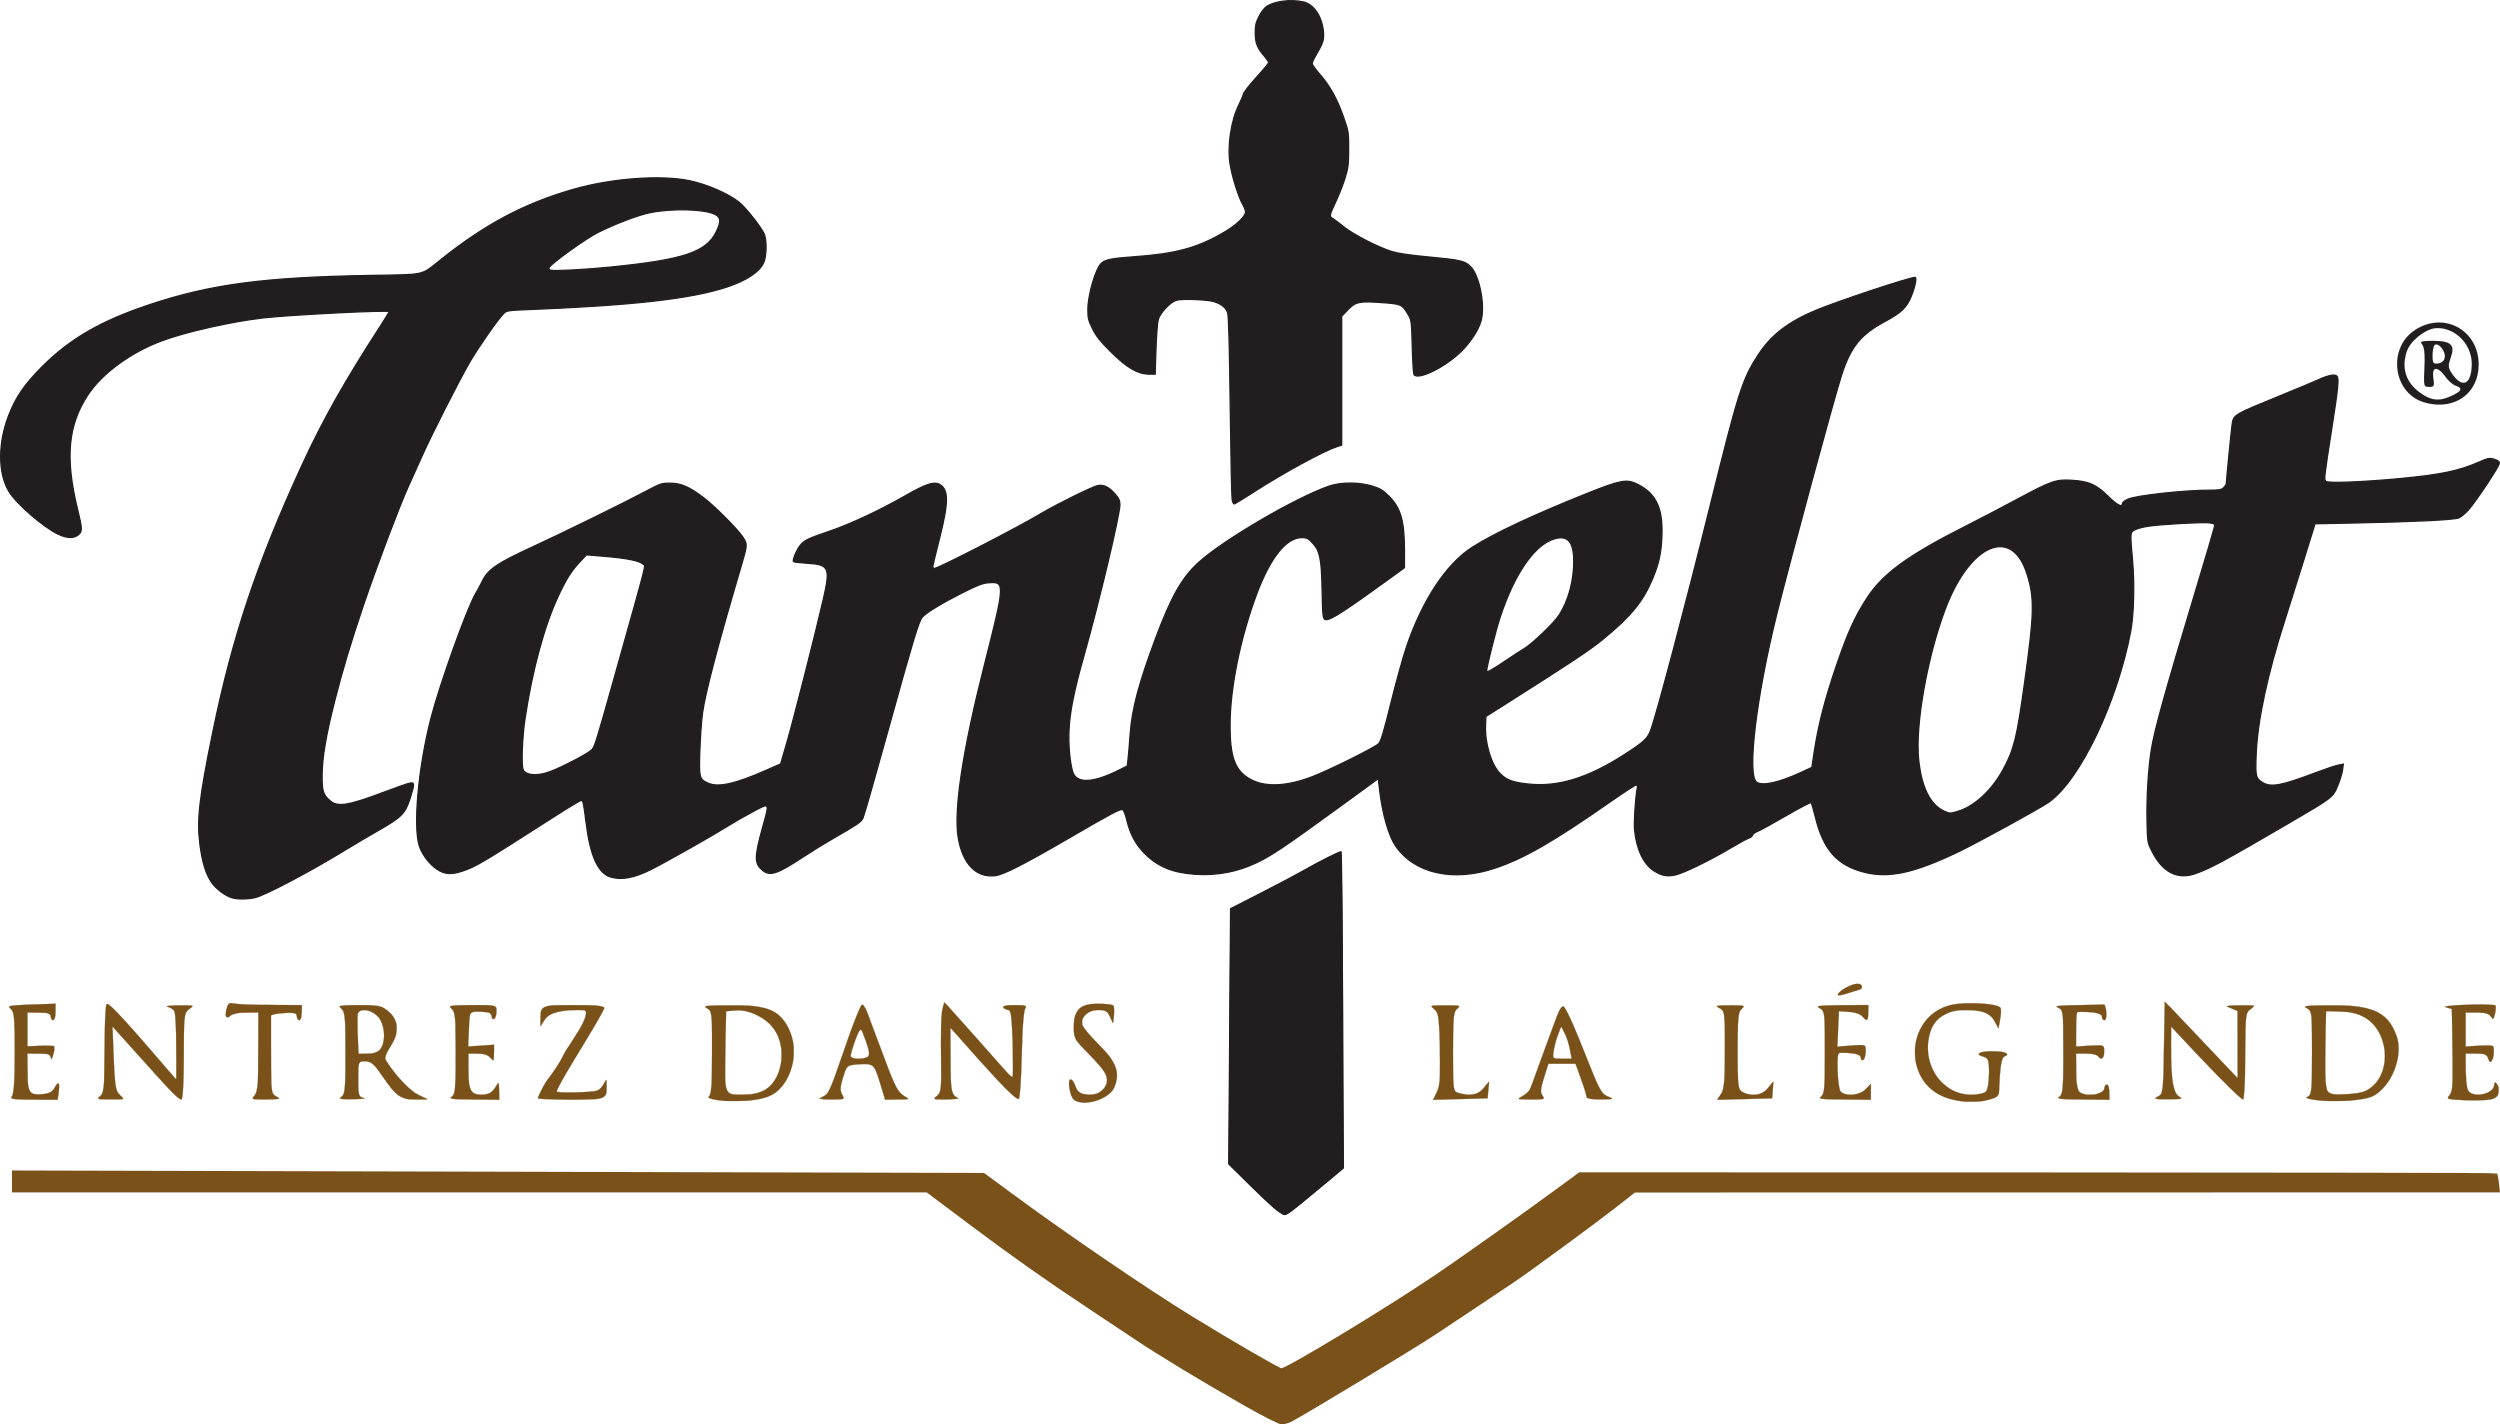 <svg xmlns:dc="http://purl.org/dc/elements/1.1/" xmlns:cc="http://creativecommons.org/ns#" xmlns:rdf="http://www.w3.org/1999/02/22-rdf-syntax-ns#" xmlns:svg="http://www.w3.org/2000/svg" xmlns="http://www.w3.org/2000/svg" xmlns:sodipodi="http://sodipodi.sourceforge.net/DTD/sodipodi-0.dtd" xmlns:inkscape="http://www.inkscape.org/namespaces/inkscape" id="svg2" width="4455.489" height="2538.589" viewBox="0 0 4455.489 2538.589" sodipodi:docname="logo-lancelot-grand-format.svg" inkscape:version="0.92.4 (5da689c313, 2019-01-14)"><defs id="defs6"></defs><path style="fill:#7a5219;fill-opacity:1;stroke:#7a5219;stroke-width:3.231;stroke-opacity:1" d="m 2218.511,2503.74 c -78.675,-44.862 -150.699,-88.475 -195.483,-118.373 -20.437,-13.644 -56.769,-37.807 -80.738,-53.696 -78.071,-51.752 -139.242,-94.944 -215.391,-152.088 l -74.796,-56.128 H 837.529 22.956 v -17.903 -17.903 l 865.136,2.185 865.136,2.184 50.907,37.529 c 96.447,71.1 240.885,169.586 319.058,217.55 73.287,44.967 156.143,92.974 160.495,92.993 10.138,0.046 186.332,-106.553 274.093,-165.825 43.17,-29.157 154.88,-108.246 209.369,-148.232 l 47.812,-35.087 816.296,0.146 c 448.962,0.082 816.929,0.781 817.702,1.555 0.774,0.774 2.153,8.022 3.064,16.107 l 1.657,14.7 -770.238,0.105 -770.238,0.105 -33.927,26.578 c -36.111,28.29 -150.742,112.456 -181.788,133.476 -10.239,6.932 -38.306,25.69 -62.371,41.684 -24.065,15.994 -59.861,39.799 -79.547,52.898 -33.292,22.154 -230.558,141.427 -253.701,153.394 -5.686,2.941 -13.682,5.316 -17.769,5.278 -4.087,-0.046 -33.602,-14.992 -65.591,-33.232 z" id="path26" inkscape:connector-curvature="0"></path><path style="fill:#7a5219;fill-opacity:1;stroke:#7a5219;stroke-width:0.404;stroke-opacity:1" d="m 4392.863,1960.812 c -19.043,-0.804 -26.314,-1.493 -28.878,-2.74 -2.068,-1.005 -1.987,-1.955 0.398,-4.681 2.68,-3.062 3.929,-5.604 4.852,-9.878 1.644,-7.608 1.82,-12.114 1.766,-45.298 -0.046,-28.713 -1.114,-99.648 -1.505,-100.039 -0.165,-0.165 -3.23,-1.035 -9.046,-2.568 -1.833,-0.483 -3.332,-1.018 -3.332,-1.19 0,-2.321 48.212,-4.931 74.518,-4.035 10.946,0.373 14.756,0.781 15.864,1.7 0.489,0.406 0.555,1.363 0.37,5.351 -0.242,5.138 -0.938,8.963 -2.541,13.936 -1.7,5.276 -2.422,5.539 -4.921,1.795 -1.794,-2.689 -3.628,-4.551 -5.333,-5.417 -5.118,-2.598 -10.384,-3.219 -27.368,-3.229 l -13.429,-0.01 v 30.339 30.339 l 2.928,-0.251 c 10.21,-0.871 31.704,-1.912 37.026,-1.794 9.787,0.219 10.356,0.772 10.285,10.026 -0.055,7.158 -1.05,12.451 -3.046,16.221 -2.578,4.866 -4.666,4.131 -6.845,-2.409 -1.033,-3.101 -1.61,-4.175 -2.979,-5.544 -3.238,-3.238 -6.825,-3.795 -24.546,-3.812 h -12.823 v 15.045 c 0.046,29.217 1.38,44.857 4.387,50.691 2.829,5.488 11.696,8.486 21.807,7.374 7.19,-0.791 13.853,-3.202 18.362,-6.644 4.206,-3.211 5.931,-6.114 6.23,-10.486 0.11,-1.577 0.361,-3.186 0.562,-3.575 1.099,-2.121 4.928,1.201 6.443,5.589 0.81,2.346 0.962,3.565 0.954,7.638 0,5.758 -0.837,8.393 -3.487,11.123 -1.755,1.809 -6,3.973 -9.428,4.807 -6.952,1.692 -28.338,2.43 -47.255,1.632 z" id="path28" inkscape:connector-curvature="0"></path><path style="fill:#7a5219;fill-opacity:1;stroke:#7a5219;stroke-width:0.404;stroke-opacity:1" d="m 4142.854,1962.019 c -18.155,-1.217 -33.512,-4.104 -32.296,-6.072 0.133,-0.215 1.128,-0.842 2.209,-1.39 7.088,-3.592 7.692,-9.914 7.691,-80.579 -5e-4,-54.573 -0.379,-63.779 -2.887,-70.485 -1.139,-3.043 -2.631,-4.644 -5.961,-6.393 -2.925,-1.537 -3.921,-2.395 -3.523,-3.038 0.366,-0.594 3.575,-1.172 9.553,-1.722 7.712,-0.709 58.849,-0.731 67.823,-0.027 14.309,1.119 23.64,2.482 32.88,4.801 7.697,1.932 11.598,3.345 18.213,6.599 14.259,7.015 23.941,17.634 31.342,34.376 5.177,11.711 6.877,19.335 6.877,30.846 5e-4,10.841 -1.443,19.79 -4.972,30.829 -5.066,15.847 -13.17,29.71 -23.739,40.608 -6.664,6.872 -13.523,11.815 -19.908,14.349 -7.367,2.924 -21.207,5.353 -39.481,6.932 -6.555,0.566 -37.044,0.822 -43.822,0.365 z m 44.832,-12.292 c 21.067,-1.742 28.823,-4.206 39.004,-12.395 6.498,-5.228 11.448,-11.387 15.441,-19.216 13.868,-27.19 9.805,-64.952 -9.594,-89.167 -11.672,-14.569 -27.802,-22.893 -49.321,-25.45 -4.587,-0.545 -37.254,-1.622 -37.636,-1.241 -0.073,0.075 -0.425,13.745 -0.776,30.377 -0.823,38.922 -0.934,86.746 -0.219,94.257 0.7,7.353 1.548,12.504 2.512,15.247 1.654,4.705 5.744,7.222 13.327,8.199 3.549,0.457 18.34,0.128 27.263,-0.612 z" id="path30" inkscape:connector-curvature="0"></path><path style="fill:#7a5219;fill-opacity:1;stroke:#7a5219;stroke-width:0.404;stroke-opacity:1" d="m 3993.923,1957.218 c -14.719,-11.911 -62.387,-60.6 -115.236,-117.707 l -9.288,-10.036 -0.123,27.201 c -0.201,43.301 0.896,63.706 4.225,78.688 2.473,11.13 5.62,16.512 11.618,19.874 2.672,1.497 3.085,2.092 1.897,2.728 -2.868,1.535 -41.116,1.692 -45.044,0.187 -1.146,-0.439 -0.684,-1.314 1.276,-2.42 5.371,-3.028 6.363,-3.717 7.405,-5.139 3.314,-4.521 4.425,-13.655 5.217,-42.886 0.229,-8.441 0.782,-39.511 1.23,-69.043 0.448,-29.533 0.857,-53.74 0.911,-53.793 0.055,-0.054 4.629,4.662 10.167,10.479 31.816,33.419 65.687,69.13 90.672,95.596 15.623,16.549 28.561,30.151 28.75,30.225 0.192,0.073 0.297,-26.797 0.242,-59.714 l -0.101,-59.849 -8.28,-3.317 c -4.554,-1.825 -8.808,-3.663 -9.453,-4.087 l -1.173,-0.769 1.324,-0.54 c 0.814,-0.332 4.576,-0.699 9.768,-0.951 9.404,-0.458 35.288,-0.31 36.389,0.208 1.527,0.718 0.502,1.942 -5.236,6.251 -8.847,6.643 -9.203,9.406 -9.602,74.572 -0.228,37.423 -0.595,54.777 -1.438,68.258 -0.778,12.454 -1.62,18.377 -2.61,18.377 -0.306,0 -1.882,-1.075 -3.506,-2.389 z" id="path32" inkscape:connector-curvature="0"></path><path style="fill:#7a5219;fill-opacity:1;stroke:#7a5219;stroke-width:0.404;stroke-opacity:1" d="m 3717.738,1959.573 c -37.798,-0.288 -43.469,-0.53 -48.366,-2.046 -1.73,-0.535 -1.656,-1.22 0.27,-2.495 5.245,-3.471 6.497,-9.357 7.344,-34.521 0.556,-16.531 0.247,-99.63 -0.393,-106.103 -1.288,-12.994 -2.456,-15.563 -8.351,-18.364 -2.816,-1.338 -3.4,-1.764 -3.03,-2.208 1.257,-1.514 11.49,-2.082 47.883,-2.66 14.661,-0.233 28.929,-0.593 31.706,-0.801 5.94,-0.445 5.91,-0.461 7.287,3.98 2.463,7.938 2.579,18.878 0.238,22.45 -0.967,1.476 -1.703,1.671 -3.344,0.889 -1.564,-0.746 -2.947,-3.242 -2.962,-5.346 -0.046,-4.063 -4.866,-6.534 -15.761,-8.051 -5.437,-0.757 -24.939,-1.272 -27.061,-0.714 -1.332,0.35 -1.441,0.51 -1.894,2.771 -0.901,4.501 -1.337,16.859 -1.337,37.854 v 20.973 l 3.13,-0.256 c 8.973,-0.728 30.499,-1.905 35.441,-1.938 6.512,-0.046 8.594,0.393 10.044,2.118 1.316,1.564 1.605,3.669 1.375,9.997 -0.146,3.979 -0.384,5.648 -1.062,7.395 -2.066,5.33 -5.413,5.564 -9.161,0.639 -1.648,-2.164 -3.225,-2.996 -7.659,-4.039 -4.957,-1.167 -9.395,-1.481 -20.929,-1.481 h -11.257 l 0.187,23.325 c 0.169,20.808 0.279,23.979 1.034,29.39 0.972,6.979 2.521,12.758 3.906,14.575 2.056,2.696 6.976,4.95 12.776,5.854 4.466,0.696 14.265,0.251 18.522,-0.844 8.655,-2.223 14.136,-6.453 14.136,-10.908 0,-2.787 2.181,-6.058 4.039,-6.058 3.356,0 4.825,5.794 4.839,19.084 v 7.977 l -2.524,-0.078 c -1.388,-0.046 -18.973,-0.206 -39.077,-0.361 z" id="path34" inkscape:connector-curvature="0"></path><path style="fill:#7a5219;fill-opacity:1;stroke:#7a5219;stroke-width:0.404;stroke-opacity:1" d="m 3502.06,1963.4 c -11.484,-1.329 -19.347,-2.808 -27.826,-5.232 -32.816,-9.385 -54.571,-33.867 -60.451,-68.029 -0.882,-5.126 -1.228,-19.2 -0.606,-24.683 4.217,-37.198 28.102,-65.475 62.523,-74.021 8.548,-2.122 17.158,-3.035 31.61,-3.351 29.327,-0.642 56.141,3.188 58.107,8.3 1.309,3.403 0.821,11.556 -1.417,23.68 -0.779,4.221 -1.635,8.855 -1.9,10.299 l -0.484,2.625 -3.579,-6.866 c -5.013,-9.616 -7.252,-12.747 -11.507,-16.089 -8.592,-6.751 -19.354,-9.422 -39.648,-9.84 -17.779,-0.366 -27.217,1.284 -38.715,6.771 -18.805,8.973 -28.451,23.928 -31.767,49.248 -0.9,6.869 -0.62,19.208 0.59,26.051 2.648,14.974 8.57,28.451 17.567,39.985 5.221,6.694 14.129,14.446 21.754,18.934 15.31,9.011 34.06,11.987 52.377,8.315 7.096,-1.423 10.392,-2.996 11.718,-5.595 3.5,-6.861 5.496,-29.328 4.053,-45.63 -0.934,-10.553 -2.346,-12.666 -10.146,-15.184 -6.99,-2.256 -8.746,-3.631 -7.181,-5.619 1.089,-1.385 4.824,-2.511 11.025,-3.325 7.11,-0.933 24.605,-0.585 30.343,0.604 7.619,1.579 10.449,3.952 7.394,6.201 -0.735,0.541 -1.972,1.224 -2.749,1.518 -1.851,0.701 -2.755,1.504 -3.632,3.229 -3.364,6.61 -5.498,23.564 -6.456,51.294 -0.375,10.809 -0.711,12.93 -2.437,15.354 -2.16,3.034 -6.708,5.119 -16.736,7.672 -10.742,2.734 -15.417,3.293 -28.697,3.429 -6.442,0.064 -12.349,0.046 -13.126,-0.046 z" id="path36" inkscape:connector-curvature="0"></path><path style="fill:#7a5219;fill-opacity:1;stroke:#7a5219;stroke-width:0.404;stroke-opacity:1" d="m 3293.031,1959.585 c -34.684,-0.256 -41.507,-0.489 -47.123,-1.621 -3.206,-0.646 -3.31,-1.131 -0.721,-3.367 6.489,-5.602 7.037,-11.926 7.036,-81.221 -5e-4,-54.036 -0.375,-63.27 -2.844,-69.864 -1.15,-3.073 -2.685,-4.649 -6.633,-6.807 -1.777,-0.972 -3.231,-2.02 -3.231,-2.329 0,-0.814 2.399,-1.479 7.149,-1.983 4.729,-0.502 42.051,-1.169 66.709,-1.192 l 16.505,-0.014 -0.21,10.804 c -0.219,11.455 -0.518,13.553 -2.131,15.069 -0.858,0.806 -1.077,0.844 -2.195,0.381 -0.684,-0.283 -2.869,-2.278 -4.857,-4.432 -3.129,-3.391 -4.036,-4.115 -6.751,-5.383 -3.868,-1.808 -9.41,-3.314 -14.342,-3.896 -4.19,-0.495 -21.836,-1.645 -22.045,-1.437 -0.155,0.157 -2.936,62.905 -2.792,63.041 0.055,0.05 7.458,-0.539 16.455,-1.311 8.996,-0.772 19.356,-1.436 23.022,-1.476 9.56,-0.105 10.538,0.535 11.061,7.224 0.528,6.75 -1.19,15.796 -3.465,18.242 -1.105,1.188 -2.5,1.794 -3.366,1.462 -0.89,-0.343 -1.806,-2.296 -1.808,-3.857 0,-5.311 -7.319,-8.098 -24.232,-9.234 -7.318,-0.492 -13.452,-0.224 -14.807,0.647 -1.932,1.242 -2.561,6.493 -2.56,21.379 9e-4,17.753 1.536,34.541 3.995,43.671 0.728,2.703 2.044,4.227 5.06,5.857 8.602,4.65 22.107,4.128 33.353,-1.29 4.149,-1.998 4.38,-2.184 10.602,-8.527 l 6.361,-6.484 v 14.189 14.189 l -2.524,-0.082 c -1.388,-0.046 -18.791,-0.201 -38.673,-0.347 z" id="path38" inkscape:connector-curvature="0"></path><path style="fill:#7a5219;fill-opacity:1;stroke:#7a5219;stroke-width:0.404;stroke-opacity:1" d="m 3275.741,1773.47 c -0.993,-0.629 0,-2.627 2.523,-5.105 3.085,-3.025 7.318,-5.952 12.772,-8.836 11.062,-5.848 19.961,-7.641 24.765,-4.991 2.277,1.256 2.878,2.611 2.275,5.127 -0.658,2.745 -1.631,3.469 -6.279,4.67 -2.214,0.572 -8.668,2.576 -14.343,4.454 -13.53,4.475 -19.88,5.845 -21.713,4.682 z" id="path40" inkscape:connector-curvature="0"></path><path style="fill:#7a5219;fill-opacity:1;stroke:#7a5219;stroke-width:0.404;stroke-opacity:1" d="m 3060.389,1959.772 c 0,-0.133 1.613,-2.539 3.583,-5.351 1.971,-2.812 4.079,-6.097 4.685,-7.298 2.231,-4.426 3.755,-12.844 4.687,-25.885 0.657,-9.183 0.974,-85.195 0.407,-97.672 -0.899,-19.823 -2.065,-23.119 -9.551,-27.014 -1.783,-0.928 -3.576,-2.056 -3.984,-2.507 -0.728,-0.804 -0.719,-0.829 0.42,-1.265 2.157,-0.824 13.996,-1.266 28.83,-1.077 20.051,0.255 20.586,0.444 15.438,5.434 -3.601,3.491 -4.145,4.371 -5.316,8.594 -2.171,7.834 -2.846,24.212 -2.84,68.856 0,49.78 0.738,61.529 4.194,67.428 1.224,2.087 2.684,3.28 6.093,4.975 6.292,3.128 12.311,4.356 19.686,4.016 5.838,-0.27 8.517,-0.928 13.434,-3.302 5.434,-2.624 8.401,-5.371 14.723,-13.629 4.171,-5.45 5.505,-6.947 5.609,-6.301 0.114,0.7 -1.936,29.447 -2.115,29.687 -0.069,0.091 -92.41,2.556 -95.662,2.553 -1.278,-10e-4 -2.323,-0.11 -2.323,-0.242 z" id="path42" inkscape:connector-curvature="0"></path><path style="fill:#7a5219;fill-opacity:1;stroke:#7a5219;stroke-width:0.404;stroke-opacity:1" d="m 2710.693,1959.198 c -5.576,-0.485 -5.345,-1.272 1.481,-5.055 6.553,-3.631 11.976,-8.338 14.43,-12.525 0.566,-0.966 2.086,-4.81 3.38,-8.544 3.458,-9.984 8.14,-22.85 18.198,-50.005 4.936,-13.329 11.236,-30.504 14,-38.168 12.044,-33.404 15.199,-41.351 18.544,-46.719 1.981,-3.178 3.554,-4.575 5.151,-4.575 0.808,0 1.39,0.561 2.827,2.726 6.69,10.079 16.924,33.222 36.213,81.889 14.8,37.34 19.57,48.715 24.475,58.362 5.92,11.645 9.314,15.069 18.273,18.441 3.922,1.476 5.881,2.567 5.428,3.02 -0.663,0.663 -5.139,1.067 -14.849,1.342 -16.416,0.463 -28.767,-0.949 -30.324,-3.467 -0.155,-0.256 -0.526,-1.731 -0.823,-3.283 -1.218,-6.393 -5.644,-19.808 -14.49,-43.921 -2.16,-5.886 -4.107,-11.203 -4.327,-11.813 l -0.402,-1.111 h -24.176 -24.177 l -2.414,7.573 c -7.69,24.13 -9.739,31.367 -10.546,37.259 -0.774,5.653 0,8.77 3.425,13.474 0.782,1.079 1.422,2.302 1.422,2.717 0,2.264 -4.589,2.809 -23.012,2.734 -7.891,-0.046 -15.86,-0.192 -17.708,-0.352 z m 90.21,-73.2 c -0.114,-0.5 -1.023,-5.287 -2.024,-10.636 -3.092,-16.527 -5.921,-25.307 -12.025,-37.326 -2.2,-4.332 -4.137,-8.018 -4.305,-8.192 -0.32,-0.33 -5.067,11.475 -7.534,18.727 -3.648,10.726 -7.287,27.906 -6.969,32.901 0.329,5.147 1.118,5.369 19.219,5.406 l 13.841,0.046 z" id="path44" inkscape:connector-curvature="0"></path><path style="fill:#7a5219;fill-opacity:1;stroke:#7a5219;stroke-width:0.404;stroke-opacity:1" d="m 2557.849,1952.332 c 5.381,-10.752 6.415,-14.154 7.785,-25.628 0.573,-4.793 0.675,-9.914 0.666,-33.133 0,-45.035 -1.321,-73.884 -3.8,-84.118 -1.399,-5.777 -2.826,-7.984 -7.9,-12.222 -3.883,-3.243 -4.211,-4.088 -1.904,-4.904 2.136,-0.756 43.116,-0.782 45.592,-0.027 3.112,0.947 3.07,1.394 -0.439,4.651 -3.47,3.223 -4.261,4.499 -5.45,8.79 -2.241,8.086 -2.843,23.372 -2.841,72.08 0,56.296 0.65,64.629 5.297,68.173 2.49,1.9 12.9,4.358 20.947,4.947 6.864,0.503 14.127,-0.96 19.21,-3.867 3.971,-2.272 6.873,-5.13 12.912,-12.717 3.277,-4.117 6.008,-7.435 6.068,-7.373 0.101,0.101 -2.685,30.3 -2.809,30.477 -0.064,0.087 -92.004,2.559 -95.057,2.554 l -2.123,-0 z" id="path46" inkscape:connector-curvature="0"></path><path style="fill:#7a5219;fill-opacity:1;stroke:#7a5219;stroke-width:0.404;stroke-opacity:1" d="m 1929.547,1965.001 c -5.555,-0.515 -11.22,-2.131 -14.457,-4.124 -3.855,-2.373 -7.276,-10.307 -9.167,-21.263 -0.707,-4.1 -0.835,-11.429 -0.233,-13.469 0.842,-2.856 2.362,-3.248 4.683,-1.21 2.265,1.989 3.741,4.439 5.45,9.046 2.115,5.7 3.846,8.842 6.129,11.125 3.485,3.485 7.797,4.974 16.396,5.662 11.692,0.934 20.132,-1.83 27.164,-8.899 6.74,-6.775 9.013,-15.651 6.137,-23.974 -3.277,-9.484 -11.222,-19.226 -37.459,-45.933 -14.042,-14.293 -17.079,-18.397 -19.181,-25.918 -2.437,-8.721 -1.541,-29.486 1.618,-37.501 2.785,-7.066 6.995,-11.959 12.794,-14.873 8.085,-4.062 19.714,-5.51 36.553,-4.553 9.113,0.518 13.4,1.045 16.278,2.001 1.787,0.593 2.087,0.86 2.566,2.287 1.015,3.024 1.048,10.998 0.082,20.195 -0.489,4.665 -1.019,8.911 -1.177,9.436 -0.238,0.788 -0.701,-0.023 -2.656,-4.645 -4.746,-11.223 -6.989,-14.623 -10.843,-16.444 -2.943,-1.39 -6.074,-1.878 -12.049,-1.878 -10.34,0 -17.699,2.735 -23.816,8.851 -2.155,2.155 -3.473,3.9 -4.443,5.882 -1.303,2.664 -1.379,3.052 -1.379,7.068 0,3.705 0.123,4.482 0.966,6.067 3.583,6.745 12.399,17.093 28.73,33.725 10.488,10.682 13.905,14.433 18.206,19.993 10.82,13.985 15.153,25.97 14.063,38.896 -0.639,7.58 -3.738,17.031 -7.199,21.96 -8.006,11.4 -26.758,20.705 -45.05,22.356 -4.003,0.361 -5.928,0.388 -8.705,0.133 z" id="path48" inkscape:connector-curvature="0"></path><path style="fill:#7a5219;fill-opacity:1;stroke:#7a5219;stroke-width:0.404;stroke-opacity:1" d="m 1668.877,1959.178 c -1.667,-0.192 -3.046,-0.586 -3.433,-0.979 -0.712,-0.721 -0.868,-0.546 5.219,-5.843 6.577,-5.722 7.255,-12.547 6.51,-65.45 -0.582,-41.269 0,-72.076 1.585,-84.097 0.311,-2.362 2.687,-11.899 4.146,-16.644 0.064,-0.206 9.003,9.609 19.866,21.81 10.863,12.201 27.307,30.635 36.543,40.965 22.845,25.551 33.999,38.138 45.637,51.496 10.295,11.816 13.916,15.609 16.801,17.594 2.354,1.619 2.858,1.537 3.242,-0.529 0.443,-2.39 0.297,-39.423 -0.229,-57.454 -1.201,-41.228 -2.638,-55.59 -5.925,-59.223 -0.343,-0.38 -1.559,-0.812 -2.711,-0.963 -2.735,-0.36 -5.406,-1.546 -7.036,-3.123 -1.804,-1.746 -1.702,-2.601 0.425,-3.542 3.316,-1.467 7.155,-1.81 20.273,-1.81 13.112,-5e-4 16.209,0.308 18.046,1.794 l 0.906,0.733 -1.29,2.573 c -1.434,2.861 -2.125,6.279 -3.095,15.314 -1.591,14.841 -2.653,36.204 -3.469,69.855 -1.079,44.51 -3.213,75.486 -5.289,76.769 -3.687,2.279 -25.292,-18.903 -70.266,-68.893 -7.802,-8.673 -16.051,-17.958 -45.928,-51.698 -2.754,-3.11 -5.152,-5.709 -5.329,-5.775 -0.443,-0.167 -0.069,79.476 0.43,91.198 0.945,22.233 3.243,28.983 11.135,32.711 1.434,0.678 2.514,1.385 2.398,1.571 -0.911,1.474 -30.068,2.695 -39.165,1.639 z" id="path50" inkscape:connector-curvature="0"></path><path style="fill:#7a5219;fill-opacity:1;stroke:#7a5219;stroke-width:0.404;stroke-opacity:1" d="m 1573.205,1945.878 c -10.014,-33.522 -12.321,-39.718 -16.603,-44.582 -2.266,-2.575 -5.712,-4.182 -10.203,-4.759 -5.914,-0.76 -25.483,0.574 -30.551,2.083 -6.322,1.882 -8.176,4.706 -12.68,19.313 -2.933,9.509 -3.735,12.519 -4.472,16.787 -1.245,7.208 -0.629,11.198 2.595,16.81 2.389,4.159 2.732,5.305 1.849,6.187 -1.29,1.29 -3.623,1.579 -14.354,1.779 -15.849,0.297 -28.867,-0.618 -28.034,-1.967 0.133,-0.21 2.281,-1.348 4.779,-2.526 6.68,-3.151 9.033,-5.573 12.797,-13.174 4.771,-9.636 9.136,-21.423 25.197,-68.048 9.324,-27.067 11.216,-32.406 16.253,-45.842 7.034,-18.766 14.373,-35.756 16.043,-37.142 0.972,-0.807 2.2,-0.074 4.024,2.404 3.248,4.412 4.728,7.858 11.884,27.67 4.404,12.191 26.402,70.717 33.094,88.048 6.109,15.82 11.412,27.254 15.639,33.725 3.172,4.856 7.725,9.075 12.825,11.883 2.388,1.316 4.638,2.72 5.001,3.12 1.278,1.413 -0.755,1.675 -14.19,1.825 -6.886,0.078 -15.717,0.187 -19.625,0.242 l -7.105,0.101 z m -35.228,-59.586 c 7.367,-1.397 9.825,-2.893 10.624,-6.467 1.125,-5.03 -2.387,-17.552 -10.815,-38.559 -2.132,-5.313 -2.448,-5.868 -3.413,-5.98 -2.597,-0.301 -6.409,7.294 -12.11,24.124 -2.978,8.793 -4.994,15.518 -5.796,19.339 -0.554,2.64 -0.554,3.075 0,4.136 0.721,1.395 2.925,2.609 6.154,3.392 3.159,0.765 11.362,0.774 15.36,0 z" id="path52" inkscape:connector-curvature="0"></path><path style="fill:#7a5219;fill-opacity:1;stroke:#7a5219;stroke-width:0.404;stroke-opacity:1" d="m 1291.688,1962.025 c -13.963,-1.13 -26.113,-3.493 -28.345,-5.513 -0.96,-0.869 -0.928,-1.455 0.133,-2.396 2.463,-2.187 3.629,-7.965 4.841,-23.993 0.638,-8.44 0.955,-97.137 0.384,-108.037 -0.702,-13.438 -1.867,-19.183 -4.495,-22.177 -0.631,-0.718 -2.619,-2.098 -4.417,-3.067 -5.155,-2.774 -4.167,-3.589 5.47,-4.511 7.809,-0.747 61.703,-0.763 70.05,-0.018 23.162,2.061 36.798,5.82 47.826,13.185 12.813,8.557 23.944,25.952 28.742,44.918 2.116,8.366 2.735,13.668 2.749,23.568 0,9.064 -0.356,12.988 -1.996,21.143 -4.087,20.345 -14.506,39.033 -27.845,49.94 -11.787,9.638 -24.582,13.697 -52.304,16.589 -5.347,0.557 -35.134,0.829 -40.793,0.37 z m 47.256,-11.912 c 14.653,-2.003 25.608,-6.913 33.885,-15.186 10.276,-10.271 16.984,-25.131 19.489,-43.173 0.69,-4.963 0.684,-18.906 0,-23.628 -4.026,-27.428 -17.901,-46.318 -43.286,-58.929 -9.519,-4.729 -18.647,-7.428 -28.284,-8.362 -4.02,-0.39 -6.196,-0.328 -15.55,0.439 -5.982,0.491 -10.934,0.948 -11.004,1.015 -0.356,0.344 -1.774,77.285 -1.828,99.359 -0.069,27.433 0.16,31.393 2.201,38.017 1.089,3.538 1.679,4.666 3.487,6.667 2.321,2.569 5.227,3.755 10.809,4.41 4.459,0.524 24.759,0.101 30.09,-0.63 z" id="path54" inkscape:connector-curvature="0"></path><path style="fill:#7a5219;fill-opacity:1;stroke:#7a5219;stroke-width:0.404;stroke-opacity:1" d="m 995.769,1959.583 c -21.434,-0.343 -36.279,-1.183 -37.201,-2.107 -0.064,-0.064 0.297,-1.29 0.8,-2.728 2.086,-5.967 12.757,-26.111 15.608,-29.466 7.985,-9.396 23.961,-33.651 28.1,-42.662 3.128,-6.81 5.966,-11.487 17.127,-28.227 16.486,-24.727 24.212,-40.389 24.231,-49.119 0,-2.865 -0.89,-4.119 -3.395,-4.75 -2.287,-0.576 -18.765,-0.6 -26.105,-0.041 -15.768,1.206 -27.132,3.881 -34.619,8.146 -5.067,2.887 -7.989,6.034 -12.821,13.805 l -4.238,6.817 v -10.654 c 0,-5.859 0.187,-11.906 0.411,-13.437 1.264,-8.741 5.857,-11.757 20.18,-13.25 6.977,-0.727 66.577,-0.723 75.528,0 10.103,0.822 15.316,1.857 16.93,3.362 0.828,0.771 0.828,0.776 0.046,2.835 -2.424,6.379 -18.239,33.664 -42.219,72.838 -21.537,35.183 -33.789,56.264 -39.438,67.854 -2.65,5.438 -2.854,6.498 -1.359,7.067 5.378,2.045 47.171,1.38 65.231,-1.038 6.281,-0.841 8.196,-1.766 12.3,-5.94 2.788,-2.836 3.675,-4.11 6.084,-8.742 1.551,-2.982 3.032,-5.491 3.291,-5.576 0.767,-0.251 1.038,4.25 0.847,14.061 -0.142,7.234 -0.315,9.43 -0.87,10.925 -1.993,5.381 -7.09,7.97 -18.219,9.252 -3.658,0.42 -34.192,1.205 -43.216,1.109 -2.666,-0.046 -13.026,-0.183 -23.022,-0.343 z" id="path56" inkscape:connector-curvature="0"></path><path style="fill:#7a5219;fill-opacity:1;stroke:#7a5219;stroke-width:0.404;stroke-opacity:1" d="m 849.964,1959.578 c -31.632,-0.251 -38.685,-0.478 -43.62,-1.408 -1.977,-0.375 -3.433,-1.049 -3.433,-1.594 0,-0.279 0.5,-0.828 1.111,-1.215 3.071,-1.948 4.444,-3.997 5.561,-8.298 2.218,-8.537 2.746,-25.113 2.501,-78.551 -0.201,-43.955 -0.388,-49.638 -1.926,-58.947 -1.056,-6.387 -2.259,-8.937 -5.854,-12.411 -2.384,-2.303 -2.689,-2.755 -2.232,-3.305 1.479,-1.782 7.897,-2.229 36.179,-2.515 25.272,-0.256 36.661,0.092 41.106,1.256 5.017,1.313 5.711,2.596 5.443,10.061 -0.219,6.143 -1.209,9.912 -3.191,12.169 -1.663,1.894 -3.658,1.988 -4.574,0.215 -0.338,-0.655 -0.617,-1.7 -0.618,-2.322 0,-3.208 -1.964,-6.326 -4.919,-7.833 -1.231,-0.628 -3.222,-0.924 -9.328,-1.387 -15.039,-1.14 -19.829,-0.73 -22.398,1.92 -2.642,2.725 -3.104,5.705 -3.935,25.354 -0.334,7.886 -0.808,18.758 -1.055,24.159 -0.247,5.402 -0.361,9.91 -0.251,10.019 0.192,0.192 40.09,-2.422 44.009,-2.881 l 1.919,-0.224 v 9.808 c 0,10.276 -0.457,17.102 -1.162,17.806 -0.68,0.68 -1.787,-0.119 -4.304,-3.106 -5.854,-6.95 -11.908,-8.725 -29.764,-8.727 l -10.4,-0 v 20.093 c 0,11.052 0.187,22.638 0.42,25.748 1.212,16.405 4.327,23.184 11.968,26.043 3.45,1.291 9.423,1.786 14.983,1.243 10.533,-1.028 15.43,-4.383 21.853,-14.967 1.587,-2.615 3.169,-4.99 3.517,-5.279 1.472,-1.221 1.672,0.483 2.006,17.093 l 0.251,12.419 -2.559,-0.078 c -1.407,-0.046 -18.189,-0.201 -37.294,-0.356 z" id="path58" inkscape:connector-curvature="0"></path><path style="fill:#7a5219;fill-opacity:1;stroke:#7a5219;stroke-width:0.404;stroke-opacity:1" d="m 728.797,1959.148 c -6.769,-0.855 -13.575,-3.426 -18.646,-7.046 -7.699,-5.494 -14.655,-13.785 -28.606,-34.096 -8.404,-12.236 -11.22,-15.905 -15.248,-19.87 -5.361,-5.278 -10.372,-7.09 -18.515,-6.698 -6.157,0.297 -7.605,1.573 -8.709,7.676 -0.482,2.662 -0.605,7.252 -0.606,22.528 0,10.976 0.183,20.742 0.425,22.824 0.998,8.473 2.816,10.952 9.051,12.337 1.553,0.343 2.155,0.63 1.778,0.842 -1.884,1.054 -28.57,1.936 -37.124,1.227 -7.46,-0.619 -8.336,-1.352 -4.588,-3.84 4.744,-3.15 6.06,-7.877 7.16,-25.716 0.681,-11.034 0.678,-92.754 0,-104.608 -0.736,-12.792 -1.787,-19.239 -3.784,-23.212 -0.452,-0.895 -2.071,-2.835 -3.602,-4.311 -1.923,-1.854 -2.707,-2.882 -2.536,-3.328 0.648,-1.689 6.534,-2.211 28.437,-2.52 26.654,-0.377 38.394,0.41 45.653,3.059 3.838,1.401 6.272,2.832 10.69,6.284 6.592,5.152 10.602,9.894 13.51,15.978 2.639,5.521 3.371,8.9 3.404,15.723 0.055,11.162 -2.833,19.663 -11.197,32.969 -5.817,9.254 -8.446,15.02 -9.001,19.735 -0.297,2.546 0.21,3.602 5.633,11.717 13.146,19.665 32.926,41.057 47.032,50.866 2.768,1.925 9.367,5.242 22.712,11.416 1.243,0.575 -28.817,0.631 -33.321,0.064 z m -63.209,-82.306 c 7.676,-1.952 12.003,-5.26 14.954,-11.432 6.97,-14.581 4.498,-38.841 -5.269,-51.701 -2.75,-3.621 -7.763,-7.563 -12.715,-9.999 -5.386,-2.65 -8.3,-3.385 -13.53,-3.414 -3.764,-0.023 -4.495,0.096 -6.505,1.038 -2.459,1.153 -3.975,2.839 -4.855,5.4 -0.886,2.579 -0.665,30.968 0.398,51.19 0.476,9.05 0.865,17.295 0.865,18.32 v 1.866 l 11.612,-0.197 c 10.152,-0.174 12.043,-0.306 15.045,-1.071 z" id="path60" inkscape:connector-curvature="0"></path><path style="fill:#7a5219;fill-opacity:1;stroke:#7a5219;stroke-width:0.404;stroke-opacity:1" d="m 454.918,1959.195 c -5.311,-0.56 -5.807,-1.669 -2.439,-5.445 4.628,-5.188 5.89,-10.02 7.173,-27.465 0.279,-3.801 0.518,-27.629 0.638,-63.957 l 0.192,-57.899 -16.293,0.201 c -14.223,0.175 -16.867,0.308 -20.819,1.041 -6.802,1.263 -10.591,2.643 -13.072,4.761 -3.826,3.266 -5.485,3.658 -6.979,1.649 -1.657,-2.228 -1.195,-8.85 1.162,-16.683 1.629,-5.414 3.667,-7.643 6.984,-7.641 1.04,7e-4 3.619,0.313 5.729,0.694 9.518,1.718 27.57,2.322 77.909,2.606 l 42.973,0.243 -0.256,9.131 c -0.27,9.709 -0.534,11.761 -1.927,14.999 -1.062,2.468 -1.983,3.077 -3.624,2.397 -1.697,-0.703 -2.752,-2.707 -3.168,-6.017 -0.201,-1.588 -0.637,-3.308 -0.974,-3.821 -1.72,-2.625 -7.329,-3.416 -19.355,-2.73 -12.428,0.709 -22.252,2.265 -24.837,3.935 l -0.909,0.587 v 55.223 c 0,66.318 0.329,75.539 2.845,82.264 1.197,3.198 2.911,4.95 6.896,7.047 3.448,1.815 4.79,2.743 4.79,3.316 0,0.725 -3.459,1.216 -11.107,1.575 -9.326,0.439 -27.348,0.429 -31.544,0 z" id="path62" inkscape:connector-curvature="0"></path><path style="fill:#7a5219;fill-opacity:1;stroke:#7a5219;stroke-width:0.404;stroke-opacity:1" d="m 321.565,1959.168 c -3.65,-1.634 -10.582,-7.997 -22.405,-20.563 -11.725,-12.463 -18.531,-19.961 -57.193,-63.007 -43.013,-47.891 -41.333,-46.034 -41.497,-45.87 -0.137,0.138 1.287,36.597 2.542,65.055 1.543,34.974 3.013,45.773 7.165,52.626 0.713,1.177 3.07,3.781 5.239,5.786 2.391,2.212 3.942,3.956 3.942,4.433 0,1.671 -1.246,1.777 -20.8,1.776 -25.532,-10e-4 -26.78,-0.343 -20.386,-5.55 4.633,-3.774 6.167,-9.07 7.282,-25.145 0.233,-3.332 0.584,-25.96 0.785,-50.284 0.463,-55.966 1.319,-78.812 3.275,-87.342 0.366,-1.583 0.597,-1.919 1.34,-1.919 5.468,0 34.156,31.179 110.291,119.868 6.887,8.022 12.657,14.595 12.824,14.606 0.439,0.046 0.361,-63.061 -0.101,-80.151 -0.633,-23.414 -1.698,-38.121 -2.976,-41.099 -1.155,-2.692 -5.951,-6.079 -10.838,-7.653 -4.15,-1.337 -3.815,-1.564 3.516,-2.393 6.368,-0.72 37.63,-0.745 38.88,-0.032 1.351,0.771 0.681,1.663 -3.661,4.876 -6.084,4.501 -7.586,6.595 -8.887,12.385 -1.728,7.691 -2.274,22.244 -2.294,61.178 0,38.156 -0.723,65.086 -2.055,78.759 -0.448,4.594 -1.386,9.656 -1.883,10.152 -0.169,0.169 -1.117,-0.05 -2.103,-0.494 z" id="path64" inkscape:connector-curvature="0"></path><path style="fill:#7a5219;fill-opacity:1;stroke:#7a5219;stroke-width:0.404;stroke-opacity:1" d="m 43.06,1959.581 c -16.043,-0.347 -21.832,-1.062 -22.936,-2.831 -0.297,-0.475 -0.087,-1.06 0.818,-2.311 3.955,-5.46 5.344,-27.116 5.34,-83.284 0,-46.397 -0.761,-60.326 -3.713,-68.215 -0.647,-1.73 -1.539,-2.931 -3.84,-5.173 -1.648,-1.606 -2.88,-3.109 -2.737,-3.341 1.576,-2.55 13.715,-3.446 68.466,-5.056 4.109,-0.121 9.062,-0.321 11.006,-0.445 l 3.534,-0.225 v 9.741 c 0,10.287 -0.473,14.348 -2.023,17.388 -1.002,1.963 -1.795,2.559 -3.003,2.256 -1.69,-0.424 -3.06,-2.689 -3.489,-5.769 -0.457,-3.277 -1.216,-4.467 -3.623,-5.676 -3.234,-1.625 -5.248,-1.809 -21.89,-2.007 l -16.055,-0.191 v 30.125 30.126 h 2.726 c 1.5,0 7.361,-0.274 13.026,-0.597 16.981,-0.97 30.138,-0.695 31.774,0.663 0.741,0.615 0.695,5.252 -0.091,9.148 -1.26,6.247 -3.985,13.816 -4.973,13.816 -0.187,0 -0.539,-1.227 -0.785,-2.726 -0.388,-2.372 -0.651,-2.917 -2.011,-4.192 -2.785,-2.611 -4.674,-2.858 -23.449,-3.067 l -16.297,-0.183 0.192,24.976 c 0.197,25.57 0.42,29.765 1.924,35.852 1.609,6.517 4.07,9.663 8.732,11.162 4.997,1.607 17.7,1.055 25.162,-1.092 6.466,-1.861 9.633,-4.516 13.145,-11.018 5.125,-9.489 7.802,-8.985 7.33,1.382 -0.183,3.971 -1.357,13.346 -2.494,19.892 l -0.229,1.312 -23.104,-0.069 c -12.707,-0.046 -29.102,-0.201 -36.433,-0.361 z" id="path66" inkscape:connector-curvature="0"></path><path style="fill:#221e1f;fill-opacity:1;stroke:#221e1f;stroke-width:1.142;stroke-opacity:1" d="m 2282.818,2161.346 c -11.344,-7.634 -25.479,-20.457 -59.02,-53.541 l -33.586,-33.129 0.722,-116.523 c 0.398,-64.087 1.052,-166.402 1.456,-227.366 l 0.733,-110.844 29.823,-15.27 c 56.508,-28.932 91.527,-47.272 97.405,-51.011 14.525,-9.24 68.37,-36.841 69.555,-35.655 1.483,1.483 2.71,161.59 2.756,359.73 l 0.05,205.18 -30.559,25.146 c -16.807,13.831 -36.727,30.422 -44.267,36.87 -12.9,11.031 -22.619,18.115 -27.092,19.745 -1.233,0.448 -4.191,-0.787 -7.974,-3.333 z" id="path68" inkscape:connector-curvature="0"></path><path style="fill:#221e1f;fill-opacity:1;stroke:#221e1f;stroke-width:2.285;stroke-opacity:1" d="m 1088.868,1563.239 c -22.958,-6.484 -36.997,-37.361 -44.492,-97.859 -4.394,-35.465 -5.154,-38.841 -8.746,-38.841 -1.588,0 -22.388,12.502 -46.222,27.783 -131.118,84.062 -140.495,89.644 -164.4,97.869 -20.061,6.902 -32.627,6.124 -45.974,-2.846 -13.758,-9.246 -26.588,-26.024 -31.651,-41.39 -11.463,-34.784 -1.856,-140.663 20.709,-228.229 15.716,-60.989 64.887,-197.964 79.756,-222.175 3.087,-5.027 8.081,-14.296 11.098,-20.598 10.707,-22.368 25.929,-32.781 92.838,-63.51 49.784,-22.865 161.046,-77.489 199.573,-97.981 26.093,-13.879 27.665,-14.396 43.41,-14.303 18.898,0.112 33.214,6.312 58.547,25.356 19.493,14.653 60.995,56.16 70.354,70.363 8.666,13.153 8.64,13.603 -3.259,53.836 -40.651,137.462 -63.442,224.126 -68.35,259.91 -1.852,13.498 -4.011,43.763 -4.799,67.255 -1.607,47.899 -0.987,50.5 13.712,57.475 18.185,8.629 47.935,2.291 103.02,-21.949 l 27.227,-11.981 11.006,-37.699 c 11.555,-39.58 50.506,-192.672 64.703,-254.303 13.357,-57.987 11.108,-63.175 -28.423,-65.559 -12.518,-0.755 -23.457,-2.07 -24.309,-2.922 -2.335,-2.335 5.627,-21.462 12.172,-29.241 7.664,-9.109 13.532,-11.913 52.882,-25.278 36.588,-12.426 90.561,-37.753 135.114,-63.403 33.908,-19.521 49.341,-24.874 58.784,-20.39 17.912,8.505 18.098,31.068 0.818,98.866 -6.392,25.08 -11.623,46.928 -11.623,48.551 0,1.623 1.428,2.951 3.173,2.951 6.757,0 147.202,-72.221 188.746,-97.059 28.274,-16.904 92.728,-48.77 102.281,-50.568 10.382,-1.954 19.687,2.528 30.314,14.601 7.366,8.368 9.06,12.021 9.06,19.529 0,18.054 -36.499,171.429 -63.982,268.861 -17.722,62.829 -25.054,99.158 -26.702,132.307 -1.281,25.77 1.274,55.856 6.279,73.914 6.255,22.571 35.693,21.712 83.534,-2.438 l 13.919,-7.027 1.441,-12.255 c 0.792,-6.74 2.476,-26.755 3.743,-44.476 3.225,-45.136 15.562,-91.347 46.228,-173.155 27.088,-72.264 46.331,-106.026 75.637,-132.705 43.916,-39.979 171.789,-114.855 232.319,-136.034 21.084,-7.377 53.981,-7.412 77.467,-0.082 14.347,4.477 18.897,7.256 29.902,18.261 20.822,20.822 27.43,44.373 27.355,97.482 l -0.046,29.702 -18.79,13.651 c -83.772,60.861 -111.243,78.882 -120.245,78.882 -6.378,0 -6.766,-2.772 -7.827,-55.977 -1.066,-53.47 -4.031,-67.203 -17.583,-81.449 -7.244,-7.615 -9.724,-8.798 -18.434,-8.79 -27.774,0.023 -56.167,35.552 -80.514,100.746 -29.283,78.414 -47.367,167.648 -47.413,233.962 -0.046,54.543 8.253,78.567 32.368,93.791 26.9,16.981 66.692,16.01 115.147,-2.81 31.67,-12.301 111.35,-52.025 117.331,-58.495 4.167,-4.506 8.948,-20.389 21.92,-72.817 9.125,-36.879 21.466,-81.447 27.424,-99.04 28.309,-83.593 70.757,-148.077 117.162,-177.979 37.634,-24.251 109.505,-57.964 205.001,-96.161 59.713,-23.884 70.885,-25.912 89.846,-16.304 33.958,17.208 45.927,43.678 43.299,95.757 -1.446,28.649 -5.595,46.882 -16.647,73.147 -17.116,40.677 -39.082,67.285 -89.342,108.227 -23.268,18.954 -56.036,40.732 -168.661,112.094 l -38.841,24.611 -0.68,15.611 c -1.414,32.454 10.397,71.036 26.569,86.794 11.302,11.012 21.087,14.68 47.468,17.791 54.128,6.384 107.841,-9.924 174.54,-52.99 33.703,-21.762 40.132,-27.743 45.641,-42.467 10.418,-27.845 62.511,-224.319 105.001,-396.026 51.402,-207.721 58.307,-229.494 86.569,-272.986 23.155,-35.633 53.964,-59.339 103.987,-80.011 40.261,-16.638 165.761,-58.259 175.669,-58.259 3.526,0 0.347,16.082 -6.615,33.476 -8.058,20.129 -17.676,29.32 -47.588,45.48 -42.755,23.097 -60.181,44.626 -76.471,94.478 -12.859,39.348 -91.78,330.236 -115.665,426.315 -36.627,147.337 -53.409,287.104 -36.001,299.833 10.151,7.423 39.459,1.022 79.031,-17.261 l 19.382,-8.955 3.924,-25.998 c 7.335,-48.593 18.787,-93.588 38.747,-152.236 21.105,-62.012 33.838,-90.302 55.784,-123.943 28.3,-43.382 73.53,-76.22 176.494,-128.143 22.38,-11.286 63.633,-32.847 91.673,-47.914 60.535,-32.528 68.285,-35.216 96.601,-33.504 30.538,1.847 43.408,7.476 64.346,28.143 16.352,16.141 25.978,21.092 25.978,13.361 0,-1.993 4.268,-5.425 9.71,-7.809 15.253,-6.681 100.477,-16.052 145.985,-16.052 17.185,0 20.919,-0.688 24.801,-4.569 2.513,-2.513 4.569,-5.57 4.569,-6.793 0,-5.358 9.382,-100.233 10.625,-107.445 2.671,-15.497 4.242,-16.421 81.503,-47.905 30.381,-12.381 62.166,-25.638 70.63,-29.461 20.396,-9.211 31.337,-11.25 34.819,-6.488 3.333,4.558 1.554,21.978 -9.382,91.851 -13.895,88.781 -14.278,92.202 -10.678,95.189 4.186,3.474 65.691,1.172 129.783,-4.857 74.251,-6.985 106.025,-13.497 141.927,-29.09 17.802,-7.732 19.709,-8.106 28.258,-5.545 6.576,1.97 9.168,3.991 9.168,7.147 0,5.275 -41.092,67.322 -55.048,83.121 -5.425,6.141 -13.178,12.55 -17.229,14.243 -8.415,3.516 -76.94,6.861 -186.205,9.09 l -69.991,1.428 -19.942,64.288 c -10.968,35.359 -26.062,83.309 -33.542,106.556 -31.403,97.6 -49.144,180.755 -51.455,241.178 -1.457,38.093 -0.605,41.749 11.451,49.1 14.936,9.107 33.191,5.752 94.1,-17.297 17.593,-6.657 36.002,-12.856 40.909,-13.774 l 8.922,-1.67 -1.464,10.682 c -0.806,5.875 -4.649,18.333 -8.542,27.683 -8.699,20.896 -9.011,21.137 -84.378,65.15 -119.313,69.676 -140.651,81.243 -168.526,91.346 -32.77,11.878 -59.892,-2.256 -78.947,-41.141 -7.181,-14.655 -7.287,-15.364 -8.04,-53.692 -0.809,-41.239 2.268,-91.778 7.652,-125.662 5.592,-35.189 24.493,-103.057 78.963,-283.535 17.483,-57.928 32.42,-108.484 33.193,-112.347 1.366,-6.829 1.13,-7.064 -8.556,-8.514 -10.888,-1.63 -82.665,2.265 -108.169,5.87 -8.777,1.24 -19.572,4.024 -23.99,6.186 -9.459,4.629 -9.37,3.559 -4.697,56.48 3.565,40.373 2.059,95.893 -3.377,124.519 -23.986,126.318 -89.43,263.564 -144.956,304 -14.592,10.626 -128.447,73.108 -164.587,90.322 -77.304,36.822 -122.05,46.362 -165.425,35.269 -48.409,-12.381 -72.782,-39.872 -87.15,-98.301 -3.244,-13.194 -6.647,-24.754 -7.562,-25.687 -0.914,-0.933 -21.153,9.628 -44.975,23.469 -23.822,13.841 -46.65,26.377 -50.729,27.856 -4.079,1.48 -7.971,4.439 -8.65,6.577 -0.678,2.138 -3.51,4.458 -6.293,5.157 -2.782,0.698 -17.397,8.645 -32.476,17.66 -35.84,21.425 -83.514,44.686 -98.428,48.023 -14.914,3.338 -24.696,1.526 -38.285,-7.092 -18.642,-11.822 -31.389,-38.482 -34.76,-72.702 -1.375,-13.956 1.548,-59.311 4.85,-75.239 0.704,-3.395 -0.046,-5.141 -2.14,-5.141 -1.763,0 -22.603,13.556 -46.31,30.126 -100.954,70.556 -153.649,100.872 -205.322,118.119 -74.504,24.868 -143.306,9.433 -177.049,-39.718 -12.073,-17.585 -23.246,-56.271 -28.2,-97.639 l -2.664,-22.242 -75.397,54.907 c -91.005,66.273 -114.203,81.839 -141.386,94.873 -33.788,16.201 -70.499,23.186 -108.795,20.701 -40.344,-2.618 -66.786,-13.394 -90.395,-36.84 -16.182,-16.07 -26.239,-34.757 -32.111,-59.663 -2.288,-9.705 -5.536,-17.985 -7.325,-18.672 -4.564,-1.751 -17.927,5.296 -94.075,49.617 -81.44,47.401 -118.632,66.391 -133.253,68.039 -33.757,3.805 -57.639,-20.568 -65.741,-67.094 -8.42,-48.349 7.614,-154.899 46.198,-306.996 37.195,-146.624 37.391,-150.131 8.253,-148.023 -11.206,0.81 -19.372,3.935 -48.143,18.42 -35.545,17.896 -63.598,35.045 -70.578,43.147 -6.1,7.08 -17.018,43.295 -61.387,203.631 -22.582,81.603 -42.523,151.203 -44.315,154.667 -3.512,6.791 -10.361,11.432 -52.572,35.616 -15.079,8.64 -39.755,23.866 -54.834,33.836 -45.273,29.933 -58.431,34.166 -71.642,23.05 -14.393,-12.11 -14.393,-23.106 0,-75.291 12.96,-46.996 13.905,-45.367 -16.891,-29.127 -14.137,7.455 -35.471,19.716 -47.409,27.245 -25.766,16.251 -107.534,62.45 -134.244,75.847 -29.87,14.982 -51.709,19.137 -71.384,13.58 z m 2400.758,-117.336 c 29.083,-8.637 60.551,-37.812 80.308,-74.457 19.576,-36.308 24.458,-56.018 38.087,-153.747 17.552,-125.859 18.124,-151.558 4.346,-195.172 -27.12,-85.851 -102.323,-52.722 -146.03,64.331 -31.861,85.327 -53.154,206.061 -46.949,266.208 5.246,50.854 20.782,81.797 46.768,93.149 8.802,3.845 9.506,3.836 23.469,-0.311 z m -2509.443,-70.628 c 22.387,-8.426 68.267,-32.44 74.349,-38.915 5.667,-6.032 7.138,-10.806 46.113,-149.72 54.145,-192.98 50.018,-176.659 45.765,-180.98 -5.933,-6.027 -27.997,-10.653 -66.279,-13.895 l -34.901,-2.956 -10.847,11.524 c -15.566,16.538 -24.39,30.25 -38.069,59.163 -25.928,54.803 -47.3,133.033 -60.675,222.092 -4.686,31.207 -6.628,79.681 -3.575,89.22 3.556,11.108 25.151,13.113 48.119,4.468 z m 1704.587,-198.731 c 11.31,-7.745 25.261,-16.802 31.004,-20.126 14.4,-8.336 53.843,-46.107 62.882,-60.217 16.601,-25.915 26.064,-60.804 26.064,-96.094 0,-30.731 -8.604,-43.841 -27.142,-41.355 -37.623,5.046 -76.777,58.271 -104.101,141.515 -7.81,23.793 -24.121,89.081 -24.121,96.549 0,2.386 14.191,-5.737 35.414,-20.271 z" id="path70" inkscape:connector-curvature="0"></path><path style="fill:#221e1f;fill-opacity:1;stroke:#221e1f;stroke-width:2.285;stroke-opacity:1" d="m 413.413,1599.977 c -12.001,-3.478 -28.995,-16.337 -36.57,-27.672 -10.192,-15.25 -16.356,-35.352 -20.526,-66.942 -5.781,-43.798 -1.292,-83.046 23.009,-201.13 35.103,-170.582 78.71,-300.979 159.013,-475.495 36.628,-79.6 76.642,-150.601 139.222,-247.035 9.191,-14.163 16.303,-26.054 15.806,-26.424 -3.829,-2.848 -175.293,5.775 -223.669,11.248 -56.285,6.368 -139.226,25.087 -181.686,41.003 -55.501,20.805 -106.064,57.886 -131.399,96.362 -35.49,53.897 -40.745,112.386 -18.328,203.95 8.619,35.202 8.709,39.49 0.958,45.587 -8.111,6.38 -19.731,5.997 -35.106,-1.156 -26.481,-12.32 -75.085,-54.485 -88.438,-76.722 -19.209,-31.99 -19.389,-85.441 -0.452,-134.617 12.689,-32.95 28.117,-55.562 59.188,-86.75 50.086,-50.272 104.516,-81.864 190.777,-110.729 109.285,-36.569 204.092,-49.252 392.978,-52.569 103.425,-1.816 90.868,1.008 128.331,-28.864 78.453,-62.557 148.019,-99.453 234.549,-124.398 68.121,-19.638 155.881,-26.249 207.483,-15.63 31.043,6.389 69.332,22.974 88.626,38.389 12.861,10.276 42.53,48.37 45.568,58.508 4.03,13.451 3.134,38.603 -1.76,49.377 -7.385,16.26 -30.56,31.677 -64.648,43.007 -65.216,21.676 -170.427,33.41 -368.103,41.052 -19.939,0.771 -25.589,1.77 -29.373,5.192 -9.334,8.442 -46.603,61.622 -62.084,88.589 -20.21,35.206 -67.892,129.039 -83.686,164.688 -6.681,15.079 -18.054,40.293 -25.273,56.03 -15.373,33.512 -57.22,144.217 -80.094,211.889 -22.821,67.512 -37.288,115.716 -51.248,170.754 -15.57,61.385 -22.2,100.574 -22.42,132.516 -0.192,27.954 2.029,34.895 14.541,45.423 13.448,11.316 32.221,8.273 95.022,-15.403 21.285,-8.024 42.007,-15.316 46.047,-16.204 9.331,-2.05 9.504,0.822 1.56,25.968 -8.81,27.889 -14.94,34.271 -54.842,57.091 -18.894,10.806 -44.597,25.946 -57.119,33.645 -65.514,40.282 -147.383,83.562 -165.356,87.416 -13.847,2.97 -30.364,2.992 -40.5,0.054 z M 1088.868,475.872 c 129.455,-13.033 169.714,-26.451 187.449,-62.476 9.182,-18.652 8.554,-26.125 -2.658,-31.608 -19.094,-9.337 -76.521,-10.676 -115.452,-2.692 -20.941,4.295 -60.984,19.482 -92.028,34.904 -21.665,10.763 -85.2,56.434 -87.749,63.078 -0.726,1.892 0.379,3.775 2.611,4.439 6.495,1.934 60.768,-0.907 107.828,-5.645 z" id="path72" inkscape:connector-curvature="0"></path><path style="fill:#221e1f;fill-opacity:1;stroke:#221e1f;stroke-width:2.285;stroke-opacity:1" d="m 2195.883,889.918 c -0.851,-5.036 -2.397,-79.904 -3.436,-166.373 -1.264,-105.201 -2.744,-160.018 -4.472,-165.686 -2.761,-9.049 -10.08,-15.387 -22.986,-19.906 -11.844,-4.147 -59.052,-5.978 -69.05,-2.678 -10.483,3.46 -27.998,22.109 -31.564,33.608 -1.513,4.878 -3.398,28.918 -4.189,53.422 l -1.438,44.553 -11.424,-0.102 c -19.784,-0.177 -39.399,-11.729 -67.576,-39.798 -19.069,-18.995 -25.936,-27.631 -32.558,-40.944 -7.455,-14.989 -8.392,-18.813 -8.39,-34.271 0,-26.258 13.963,-73.901 24.263,-82.798 7.225,-6.241 18.853,-8.603 54.559,-11.082 78.492,-5.45 116.912,-15.91 166.287,-45.272 19.855,-11.807 35.914,-27.398 35.914,-34.867 0,-2.632 -2.475,-9.081 -5.499,-14.331 -7.099,-12.322 -18.347,-48.202 -21.973,-70.092 -5.363,-32.371 1.408,-78.2 15.821,-107.077 3.534,-7.08 7.052,-15.482 7.818,-18.672 0.766,-3.19 11.186,-16.556 23.155,-29.702 11.969,-13.146 21.771,-25.002 21.783,-26.347 0,-1.345 -3.426,-6.485 -7.639,-11.424 -12.702,-14.888 -16.024,-23.297 -16.184,-40.966 -0.119,-13.093 1.02,-18.365 6.279,-29.076 3.533,-7.195 9.58,-15.33 13.438,-18.077 13.655,-9.723 42.742,-13.559 65.616,-8.654 18.926,4.059 33.557,25.46 36.143,52.87 1.367,14.486 -0.584,20.873 -12.415,40.634 -4.138,6.911 -7.527,14.316 -7.53,16.455 0,2.139 5.997,10.652 13.334,18.917 17.892,20.156 31.344,44.344 42.453,76.336 9.011,25.947 9.209,27.186 9.156,57.364 -0.046,27.11 -0.818,33.334 -6.368,51.407 -3.473,11.309 -10.877,30.211 -16.454,42.003 -11.315,23.923 -11.864,26.581 -6.142,29.703 2.199,1.2 11.195,7.967 19.992,15.037 17.743,14.262 61.884,36.904 86.749,44.497 10.376,3.168 33.046,6.45 65.076,9.419 55.933,5.186 64.35,7.125 74.358,17.133 16.181,16.182 26.525,70.092 18.648,97.19 -4.694,16.148 -18.16,36.885 -34.673,53.399 -28.409,28.409 -78.004,52.833 -84.836,41.778 -0.963,-1.559 -2.311,-23.921 -2.994,-49.693 -1.206,-45.471 -1.422,-47.164 -7.286,-57.144 -10.631,-18.094 -12.287,-18.868 -45.437,-21.241 -41.749,-2.989 -48.184,-1.674 -61.916,12.648 l -11.117,11.594 v 114.846 114.846 l -8.568,2.747 c -23.302,7.472 -94.018,45.99 -147.675,80.436 -17.448,11.201 -33.025,20.865 -34.615,21.475 -1.905,0.731 -3.42,-2.014 -4.439,-8.047 z" id="path74" inkscape:connector-curvature="0"></path><path style="fill:#221e1f;fill-opacity:1;stroke:#221e1f;stroke-width:2.285;stroke-opacity:1" d="m 2276.713,2157.261 c -5.529,-3.99 -27.334,-24.296 -48.456,-45.124 l -38.403,-37.869 1.636,-227.383 1.637,-227.383 51.418,-26.225 c 28.28,-14.424 62.818,-32.651 76.749,-40.506 36.128,-20.369 67.292,-35.909 68.862,-34.339 0.741,0.741 1.951,127.749 2.689,282.24 l 1.342,280.893 -46.629,38.858 c -44.247,36.873 -53.86,44.094 -58.702,44.094 -1.151,0 -6.616,-3.265 -12.145,-7.255 z" id="path76" inkscape:connector-curvature="0"></path><path style="fill:#221e1f;fill-opacity:1;stroke:#221e1f;stroke-width:0.143;stroke-opacity:1" d="m 4342.06,720.934 c -8.306,-0.545 -17.206,-2.293 -24.718,-4.854 -19.178,-6.537 -33.923,-21.575 -40.944,-41.758 -2.868,-8.245 -4.237,-16.458 -4.236,-25.411 0,-8.8 1.199,-16.259 3.922,-24.425 6.263,-18.782 18.98,-32.877 37.926,-42.037 9.436,-4.562 19.417,-7.117 29.567,-7.568 11.74,-0.522 23.098,1.808 33.611,6.895 3.124,1.512 4.95,2.563 8.211,4.729 12.486,8.294 21.93,20.452 27.25,35.08 2.043,5.619 3.534,12.056 4.226,18.251 0.755,6.759 0.651,14.902 -0.279,21.723 -2.498,18.334 -11.093,33.98 -24.609,44.794 -1.763,1.41 -6.18,4.406 -8.088,5.485 -9.37,5.3 -20.031,8.376 -31.558,9.104 -2.589,0.164 -7.725,0.16 -10.281,-0.01 z m 6.926,-9.068 c 6.92,-0.8 14.698,-3.431 23.847,-8.066 5.033,-2.55 8.091,-4.522 10.107,-6.519 1.522,-1.507 2.096,-2.622 2.004,-3.892 -0.155,-2.172 -2.447,-3.92 -7.395,-5.646 -2.349,-0.819 -3.65,-1.462 -5.587,-2.763 -2.282,-1.532 -4.402,-3.298 -6.965,-5.803 -2.922,-2.855 -4.456,-4.624 -7.305,-8.426 -2.915,-3.889 -4.233,-5.458 -6.418,-7.64 -2.17,-2.167 -4.215,-3.733 -6.119,-4.687 -1.665,-0.833 -2.697,-1.084 -4.099,-0.994 -2.347,0.151 -3.837,1.765 -4.665,5.054 -0.288,1.139 -0.32,1.613 -0.315,4.625 0,2.359 0.073,3.822 0.242,4.926 0.917,6.128 1.104,7.54 1.249,9.395 0.279,3.555 -0.123,5.517 -1.366,6.66 -1.262,1.163 -2.682,1.467 -6.919,1.478 -4.371,0.014 -5.682,-0.297 -6.93,-1.632 -2.415,-2.582 -2.698,-7.684 -1.637,-29.554 1.052,-21.694 0.54,-33.08 -1.812,-40.326 -0.535,-1.649 -1.164,-2.827 -2.329,-4.361 -1.596,-2.102 -1.946,-2.988 -1.512,-3.827 0.654,-1.265 3.239,-1.856 9.516,-2.174 3.913,-0.199 20.041,-0.099 22.768,0.14 9.624,0.846 15.263,2.455 18.917,5.399 3.248,2.616 4.58,5.983 4.388,11.093 -0.142,3.836 -0.719,6.267 -3.312,14.007 -2.579,7.693 -3.116,10.008 -3.117,13.423 0,3.859 1.032,6.814 4.084,11.679 4.607,7.346 9.781,13.163 14.405,16.194 7.853,5.149 14.617,2.773 18.58,-6.526 2.164,-5.08 3.376,-11.56 3.829,-20.491 0.443,-8.735 -0.613,-16.627 -3.28,-24.5 -3.266,-9.64 -8.494,-18.028 -15.794,-25.342 -5.215,-5.225 -10.54,-9.048 -16.994,-12.201 -6.255,-3.056 -11.937,-4.75 -18.992,-5.664 -2.834,-0.367 -9.266,-0.37 -11.21,0 -7.264,1.363 -14.486,4.538 -22.491,9.886 -10.785,7.206 -19.966,16.856 -24.72,25.983 -1.668,3.202 -2.912,6.745 -4.21,11.995 -4.867,19.681 -1.618,37.248 9.607,51.938 4.756,6.224 11.624,12.459 19.36,17.576 7.514,4.97 13.862,7.834 20.163,9.097 4.198,0.842 8.057,0.993 12.43,0.488 z m -4.264,-63.976 c 4.839,-0.628 8.294,-2.562 10.493,-5.876 2.926,-4.409 2.822,-10.164 -0.297,-16.529 -1.579,-3.22 -3.279,-5.569 -5.742,-7.933 -1.928,-1.85 -3.888,-3.096 -5.614,-3.568 -1.491,-0.408 -3.349,-0.128 -4.383,0.66 -2.6,1.983 -4.396,12.363 -3.93,22.706 0.274,6.022 0.825,8.236 2.407,9.624 1.278,1.122 3.379,1.395 7.068,0.916 z" id="path78" inkscape:connector-curvature="0"></path></svg>